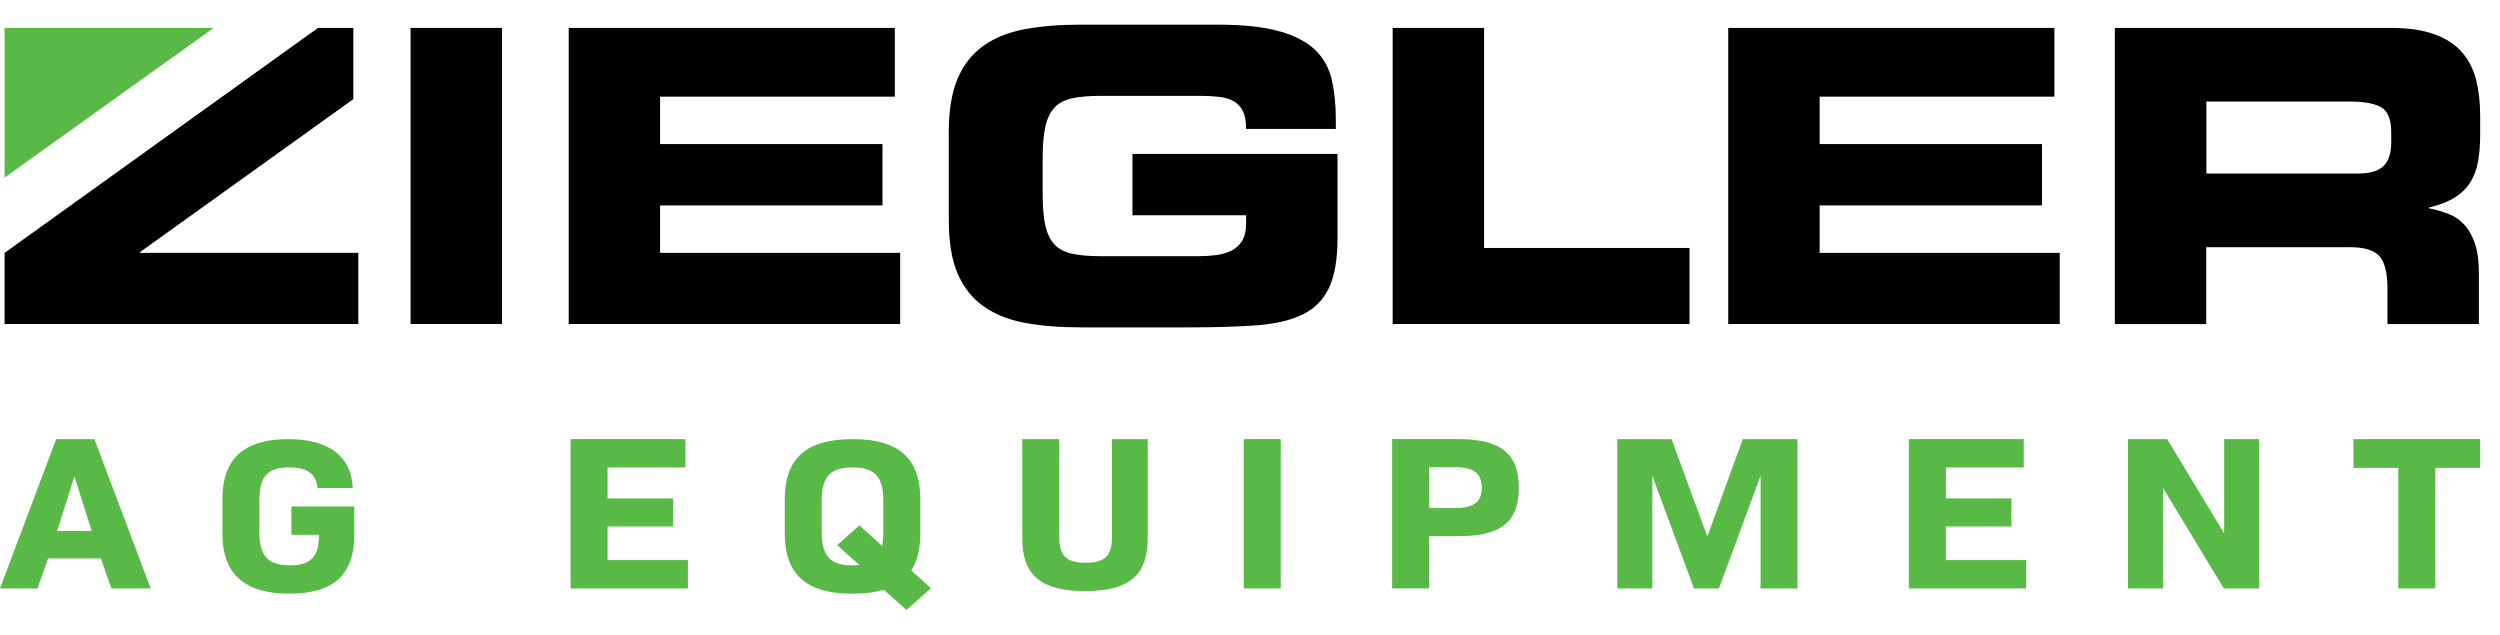 <?xml version="1.0" encoding="UTF-8"?>
<svg xmlns="http://www.w3.org/2000/svg" width="130" height="33" viewBox="0 0 130 33" fill="none">
  <path d="M3.87 24.775L4.767 27.608H2.972L3.869 24.775H3.87ZM2.922 22.834L0 30.599H1.949L2.501 29.037H5.242L5.795 30.599H7.834L4.91 22.834H2.924H2.922Z" fill="#58B947"></path>
  <path d="M11.566 27.778V25.928C11.566 23.849 12.706 22.834 14.975 22.834C17.078 22.834 18.269 23.702 18.345 25.379H16.512C16.447 24.658 15.999 24.305 15.026 24.305C13.911 24.305 13.487 24.787 13.487 26.019V27.685C13.487 28.906 13.935 29.397 15.077 29.397C16.155 29.397 16.59 28.954 16.59 27.81H15.153V26.336H18.423V27.81C18.423 29.89 17.333 30.871 15.039 30.871C12.746 30.871 11.566 29.854 11.566 27.776" fill="#58B947"></path>
  <path d="M29.668 22.834H35.642V24.307H31.593V25.917H35.002V27.378H31.593V29.125H35.771V30.599H29.668V22.834Z" fill="#58B947"></path>
  <path d="M44.69 29.376L43.537 28.348L44.69 27.321L45.87 28.384C45.908 28.178 45.933 27.95 45.933 27.687V26.019C45.933 24.796 45.484 24.305 44.331 24.305C43.178 24.305 42.729 24.796 42.729 26.019V27.687C42.729 28.908 43.178 29.399 44.331 29.399C44.46 29.399 44.574 29.388 44.69 29.376ZM45.959 30.667C45.509 30.803 44.96 30.873 44.331 30.873C41.922 30.873 40.806 29.88 40.806 27.71V25.996C40.806 23.826 41.92 22.834 44.331 22.834C46.742 22.834 47.858 23.826 47.858 25.996V27.71C47.858 28.52 47.704 29.172 47.383 29.663L48.409 30.588L47.139 31.718L45.961 30.667H45.959Z" fill="#58B947"></path>
  <path d="M53.159 27.995V22.834H55.081V27.938C55.081 28.91 55.454 29.263 56.452 29.263C57.449 29.263 57.823 28.91 57.823 27.938V22.834H59.682V27.995C59.682 29.914 58.707 30.737 56.425 30.737C54.143 30.737 53.157 29.914 53.157 27.995" fill="#58B947"></path>
  <path d="M66.598 22.834H64.675V30.599H66.598V22.834Z" fill="#58B947"></path>
  <path d="M75.669 26.419C76.642 26.419 77.052 26.098 77.052 25.357C77.052 24.615 76.642 24.294 75.669 24.294H74.311V26.419H75.669ZM72.388 22.833H75.836C78.04 22.833 78.977 23.588 78.977 25.368C78.977 27.148 78.04 27.88 75.836 27.88H74.312V30.597H72.39V22.832L72.388 22.833Z" fill="#58B947"></path>
  <path d="M84.1 22.834H86.921L88.78 27.904L90.625 22.834H93.471V30.599H91.548V24.739L89.382 30.599H88.088L85.92 24.739V30.599H84.1V22.834Z" fill="#58B947"></path>
  <path d="M99.26 22.834H105.234V24.307H101.185V25.917H104.594V27.378H101.185V29.125H105.362V30.599H99.26V22.834Z" fill="#58B947"></path>
  <path d="M110.654 22.834H112.692L115.655 27.733V22.834H117.473V30.599H115.639L112.474 25.368V30.599H110.654V22.834Z" fill="#58B947"></path>
  <path d="M124.712 24.33H122.379V22.834H128.968V24.33H126.635V30.599H124.712V24.33Z" fill="#58B947"></path>
  <path d="M11.051 1.452H0.238V9.234L11.051 1.495V1.452Z" fill="#58B947"></path>
  <path d="M7.283 13.107L18.374 5.154V1.453H16.533L0.238 13.15V16.849H18.632V13.15H7.283V13.107Z" fill="black"></path>
  <path d="M26.103 1.452H21.349V16.849H26.103V1.452Z" fill="black"></path>
  <path d="M29.573 1.452H46.531V5.026H34.325V7.492H45.889V10.682H34.325V13.15H46.809V16.849H29.573V1.452Z" fill="black"></path>
  <path d="M49.336 6.855C49.336 5.734 49.49 4.813 49.795 4.09C50.101 3.367 50.552 2.797 51.145 2.378C51.737 1.959 52.454 1.672 53.297 1.516C54.139 1.361 55.097 1.282 56.166 1.282H63.318C64.66 1.282 65.737 1.399 66.552 1.633C67.366 1.867 67.987 2.197 68.415 2.622C68.842 3.046 69.125 3.565 69.26 4.175C69.395 4.784 69.463 5.464 69.463 6.217V6.705H64.797C64.797 6.322 64.743 6.017 64.635 5.792C64.529 5.566 64.371 5.392 64.164 5.271C63.957 5.15 63.708 5.073 63.415 5.037C63.123 5.003 62.785 4.984 62.397 4.984H57.236C56.636 4.984 56.14 5.028 55.748 5.113C55.355 5.198 55.049 5.36 54.829 5.601C54.606 5.843 54.449 6.171 54.358 6.59C54.264 7.009 54.219 7.545 54.219 8.196V10.11C54.219 10.776 54.264 11.316 54.358 11.727C54.451 12.139 54.606 12.465 54.829 12.705C55.049 12.946 55.357 13.109 55.748 13.194C56.14 13.279 56.636 13.322 57.236 13.322H62.311C62.625 13.322 62.929 13.303 63.221 13.267C63.514 13.233 63.778 13.158 64.014 13.045C64.249 12.931 64.439 12.761 64.582 12.535C64.725 12.309 64.797 12.01 64.797 11.642V11.195H58.887V8.006H69.551V12.386C69.551 13.492 69.401 14.356 69.102 14.981C68.802 15.605 68.342 16.066 67.721 16.362C67.1 16.66 66.307 16.845 65.344 16.917C64.381 16.987 63.227 17.023 61.886 17.023H56.168C55.099 17.023 54.141 16.945 53.299 16.789C52.458 16.634 51.739 16.347 51.147 15.928C50.554 15.511 50.105 14.945 49.797 14.228C49.49 13.511 49.338 12.586 49.338 11.452V6.858L49.336 6.855Z" fill="black"></path>
  <path d="M72.418 1.452H77.172V12.894H87.856V16.849H72.418V1.452Z" fill="black"></path>
  <path d="M89.868 1.452H106.829V5.026H94.622V7.492H106.184V10.682H94.622V13.15H107.106V16.849H89.868V1.452Z" fill="black"></path>
  <path d="M114.729 9.025H122.588C123.23 9.025 123.682 8.895 123.947 8.63C124.211 8.368 124.344 7.96 124.344 7.406V6.896C124.344 6.215 124.169 5.775 123.819 5.577C123.468 5.377 122.917 5.279 122.16 5.279H114.731V9.021L114.729 9.025ZM109.975 1.452H124.323C125.237 1.452 125.993 1.563 126.591 1.782C127.19 2.001 127.665 2.31 128.015 2.707C128.364 3.105 128.611 3.584 128.756 4.143C128.896 4.703 128.969 5.33 128.969 6.024V7.004C128.969 7.513 128.932 7.974 128.86 8.385C128.79 8.797 128.657 9.159 128.463 9.47C128.271 9.782 127.999 10.048 127.65 10.268C127.3 10.487 126.854 10.663 126.312 10.789V10.833C126.669 10.905 127.004 10.999 127.317 11.12C127.631 11.24 127.906 11.427 128.142 11.684C128.378 11.939 128.562 12.269 128.701 12.673C128.836 13.077 128.902 13.599 128.902 14.235V16.851H124.148V15.002C124.148 14.194 124.009 13.633 123.73 13.322C123.453 13.011 122.941 12.854 122.198 12.854H114.725V16.851H109.971V1.452H109.975Z" fill="black"></path>
</svg>

